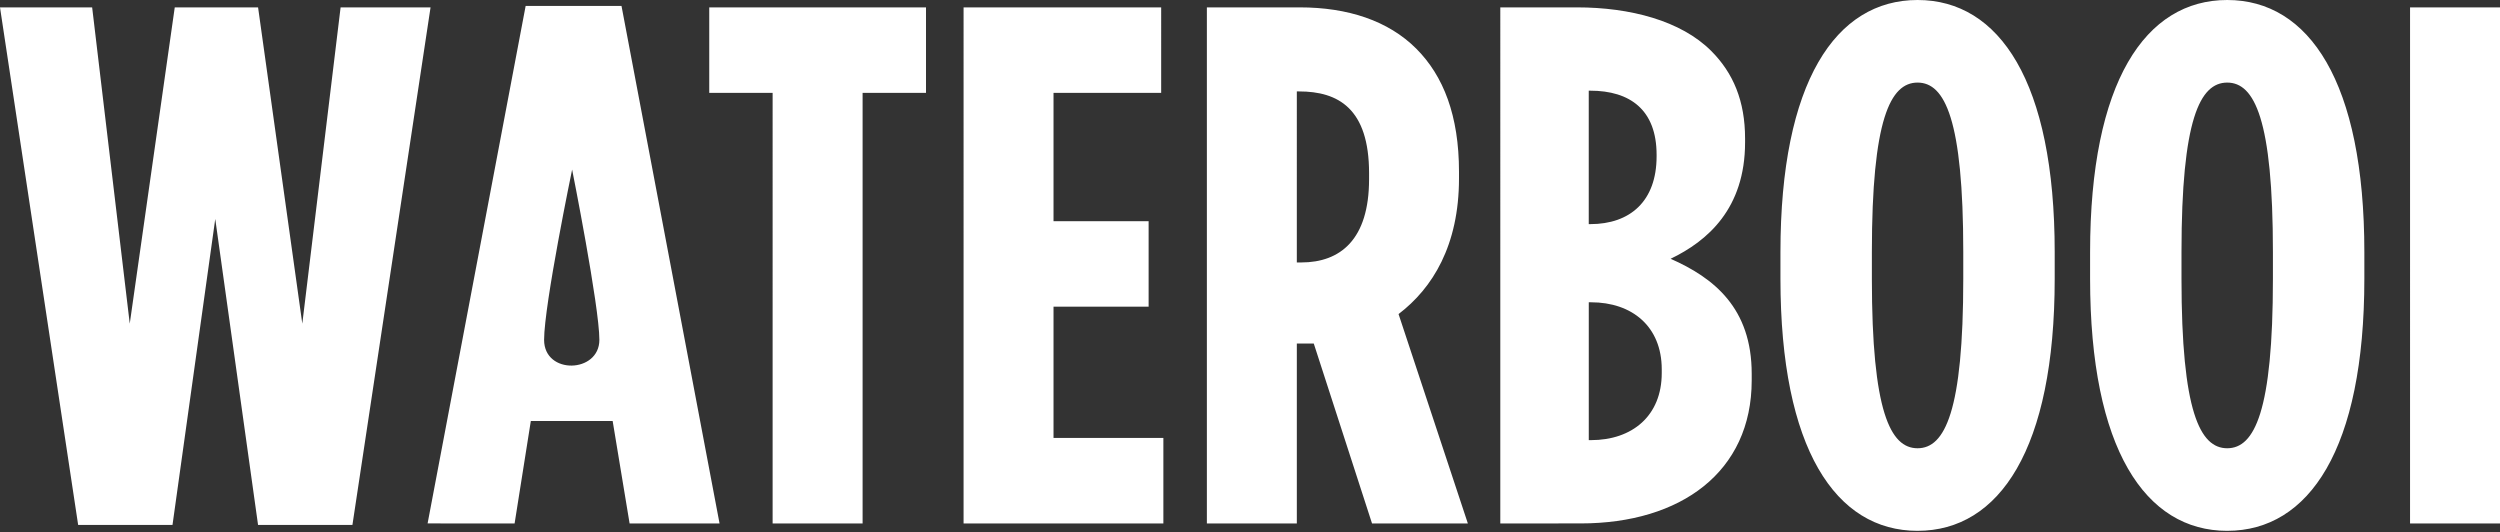 <svg xmlns="http://www.w3.org/2000/svg" viewBox="0 0 1000 213"><rect x="0" y="0" width="1000" height="213" fill="#333333" stroke="none"/><path fill="#ffffff" fill-rule="evenodd" d="M31.26 209.97L0 2.95h36.86L51.9 129.46 69.9 2.95h33.33l17.69 126.51L136.24 2.95h35.98l-31.25 207.02h-37.75L86.1 87.58l-17.1 122.39zm139.78-.6L210.26 2.37h38.34l39.22 207.02h-35.98l-6.78-41h-32.73l-6.49 41zm46.6-73.43c0 14.05 22.11 13.4 22.11 0s-10.9-68.11-10.9-68.11-11.21 54.06-11.21 68.11zm91.41 73.44V37.16H283.7V2.95h86.7v34.2h-25.36v172.23zm76.38 0h79.92v-34.21h-43.94v-52.5h38.04v-34.2h-38.04V37.16h43.06V2.95h-79.04zm97.32 0V2.95h37.16c19.16 0 35.38 5.3 46.59 16.51 10.91 10.91 17.1 26.84 17.1 49.25v2.66c0 26.83-10.61 43.94-24.18 54.26l27.72 83.75h-38.33l-23.3-71.96h-6.78v71.96zm35.98-104.4h1.76c15.64 0 27.14-9.14 27.14-33.32V69.3c0-25.95-12.39-32.73-28.02-32.73h-.88zm81.39 104.4V2.95h30.67c21.23 0 41.58 5.3 53.67 17.4 8.85 8.84 13.57 20.05 13.57 35.09v1.48c0 26.54-15.04 39.51-29.79 46.59 17.4 7.67 32.44 19.76 32.44 46v2.66c0 36.56-28.31 57.2-68.42 57.2zm62.52-146.86v-.59c0-17.99-10.62-25.66-26.54-25.66h-.6v53.38h.6c15.92 0 26.54-9.15 26.54-27.14zm2.06 85.22c0-17.1-11.8-26.83-28.31-26.83h-.88v55.14h.88c16.52 0 28.31-9.73 28.31-26.83zm102.33 64.59c-32.73 0-54.85-32.74-54.85-100.86v-10.61C712.18 32.73 734.3 0 767.03 0s54.85 32.73 54.85 100.86v10.61c0 68.12-22.12 100.86-54.85 100.86zm0-33.03c10.91 0 18.28-14.75 18.28-67.83v-10.61c0-53.09-7.37-67.83-18.28-67.83s-18.28 14.74-18.28 67.83v10.61c0 53.08 7.37 67.83 18.28 67.83zm123.86 33.03c-32.74 0-54.85-32.74-54.85-100.86v-10.61C836.04 32.73 858.16 0 890.89 0s54.85 32.73 54.85 100.86v10.61c0 68.12-22.11 100.86-54.85 100.86zm0-33.03c10.91 0 18.28-14.75 18.28-67.83v-10.61c0-53.09-7.37-67.83-18.28-67.83-10.92 0-18.29 14.74-18.29 67.83v10.61c0 53.08 7.38 67.83 18.29 67.83zm73.13 30.08H1000V2.95h-35.98z"/></svg>
